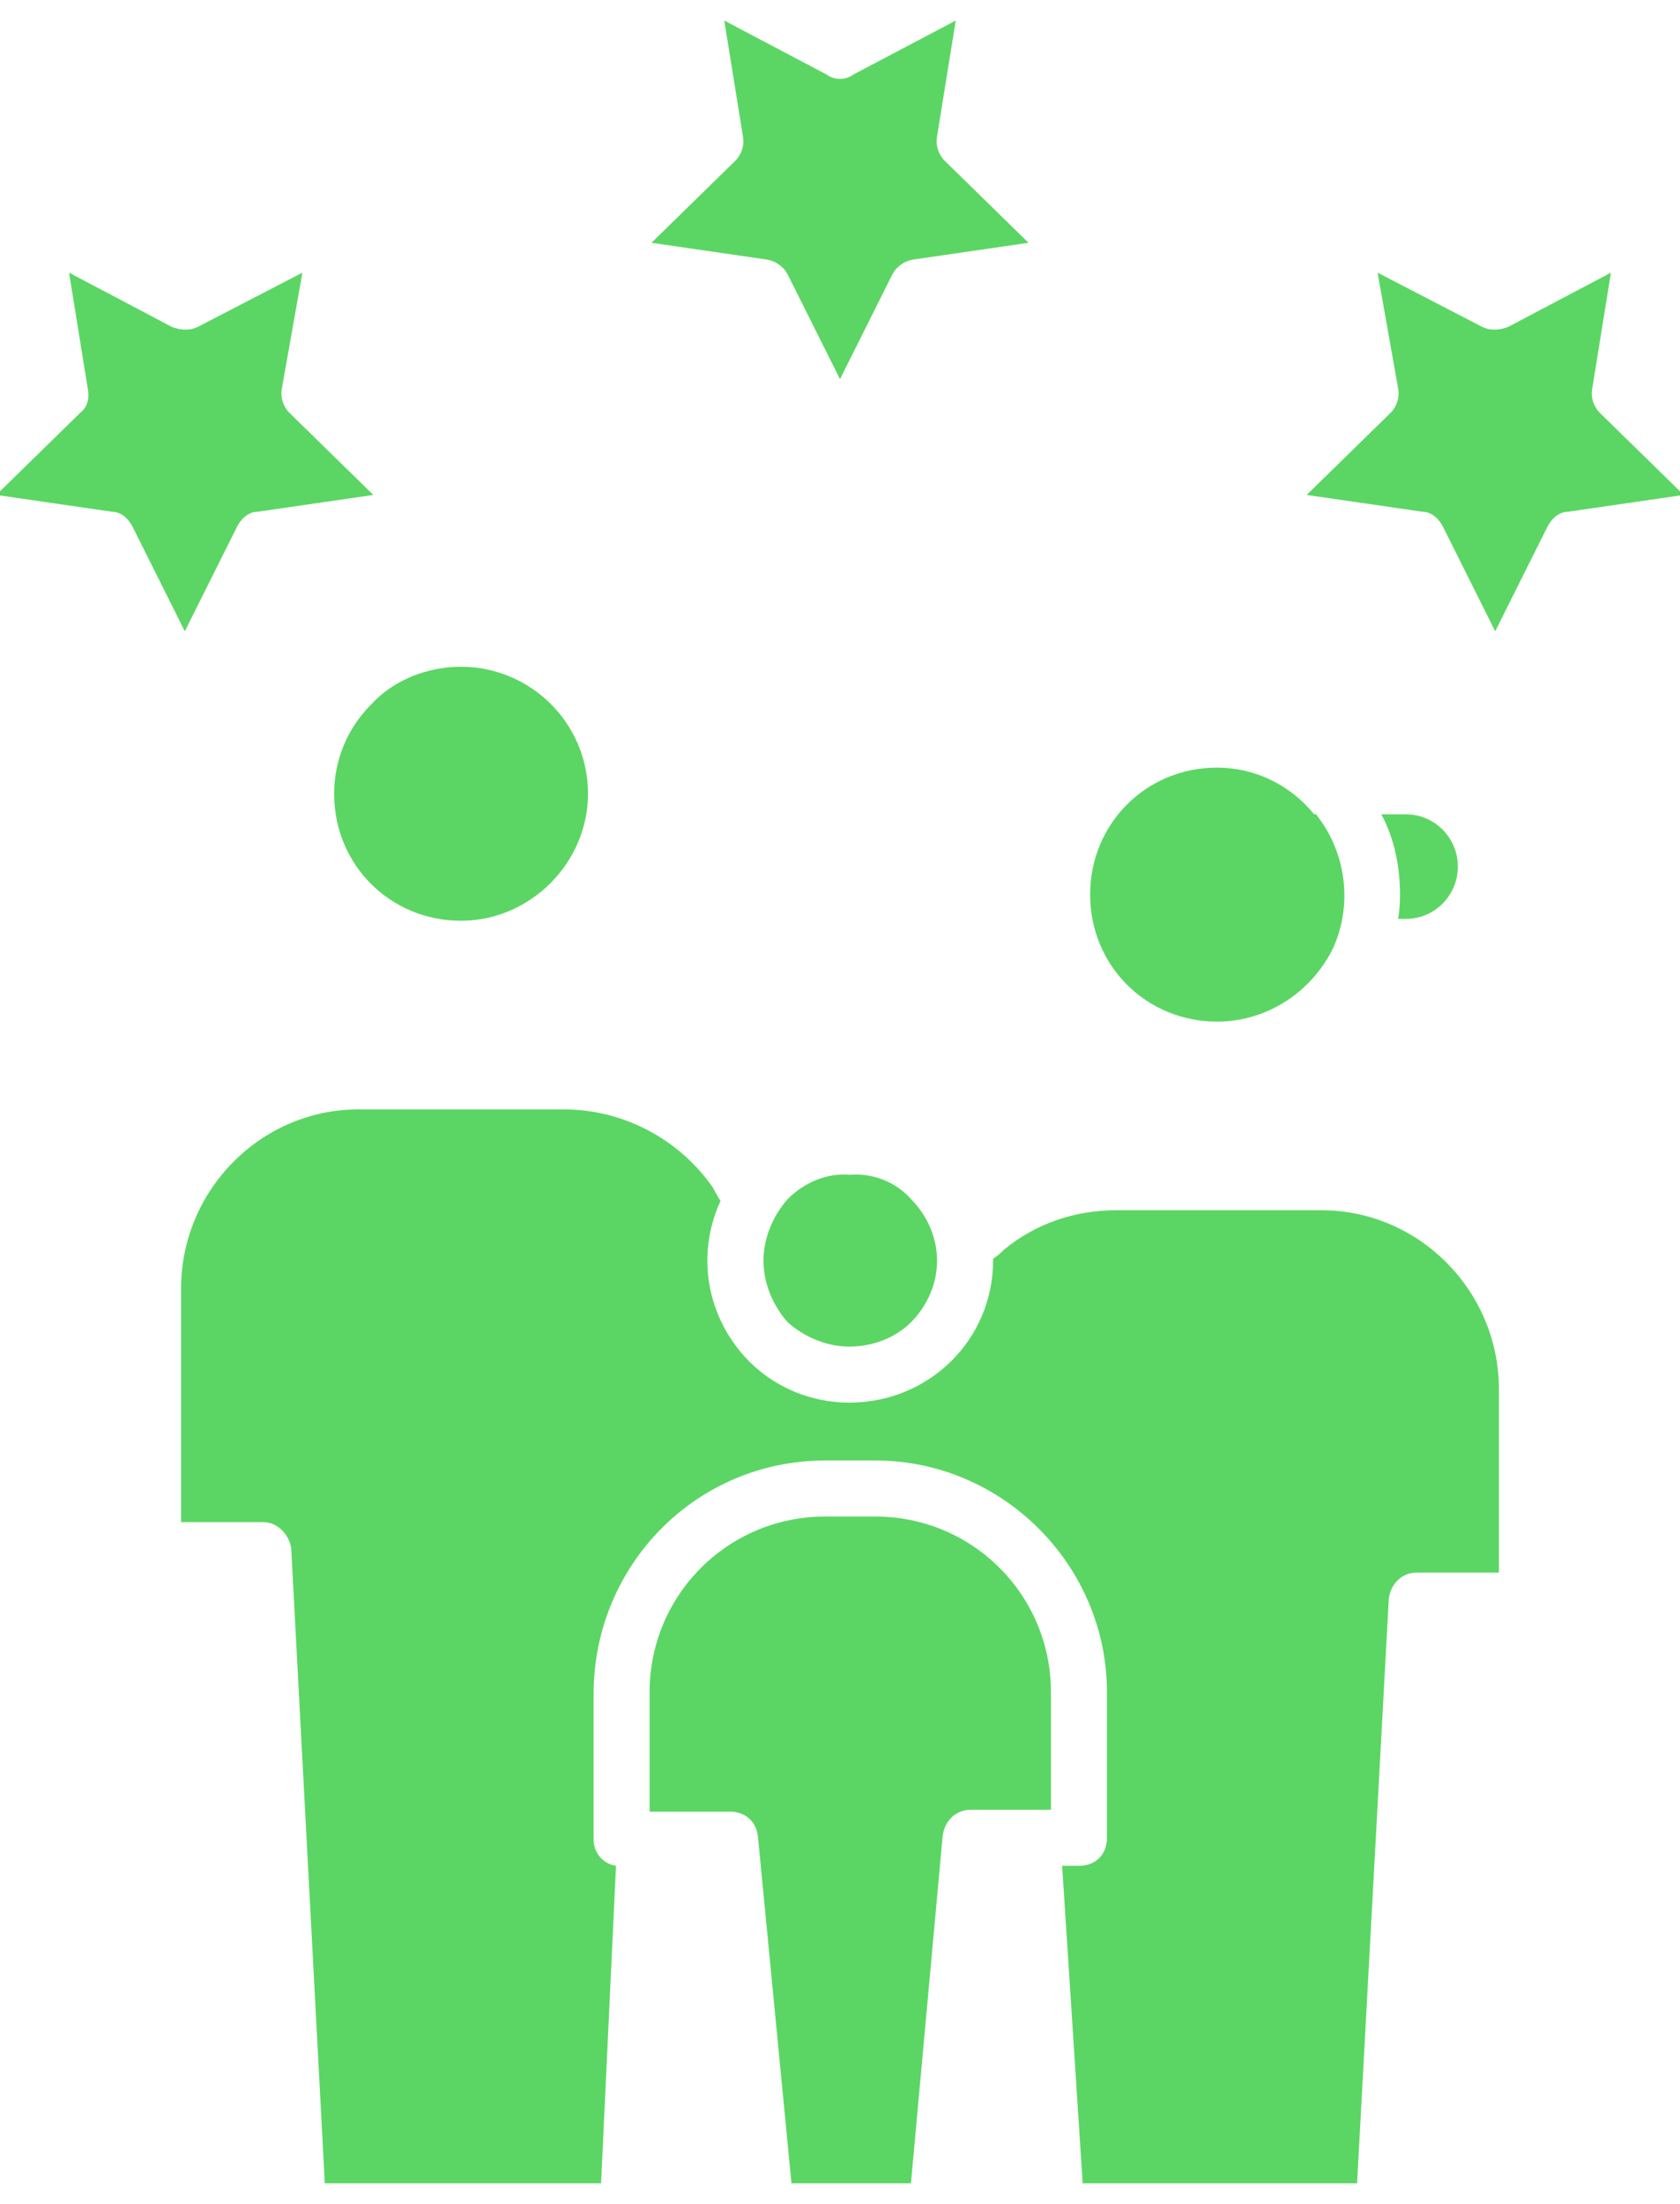 <svg version="1.2" xmlns="http://www.w3.org/2000/svg" viewBox="0 0 90 118" width="90" height="118">
	<title>Viva-ecoenergy-arsac-037-svg</title>
	<style>
		.s0 { fill: #5bd664 } 
	</style>
	<filter id="f0">
		<feFlood flood-color="#99cc00" flood-opacity="1" />
		<feBlend mode="normal" in2="SourceGraphic"/>
		<feComposite in2="SourceAlpha" operator="in" />
	</filter>
	<g id="Layer" filter="url(#f0)">
		<path id="Layer" class="s0" d="m39.4 8.6c0.3-0.3 0.5-0.8 0.4-1.3l-1-6.2 5.5 2.9c0.4 0.3 1 0.3 1.4 0l5.5-2.9-1 6.2c-0.1 0.5 0.1 1 0.4 1.3l4.5 4.4-6.2 0.9c-0.5 0.1-0.9 0.4-1.1 0.8l-2.8 5.6-2.8-5.6c-0.2-0.4-0.6-0.7-1.1-0.8l-6.2-0.9z"/>
		<path id="Layer" class="s0" d="m4.3 22.1c0.4-0.3 0.5-0.8 0.4-1.3l-1-6.2 5.5 2.9c0.5 0.2 1 0.2 1.4 0l5.6-2.9-1.1 6.2c-0.1 0.5 0.1 1 0.4 1.3l4.5 4.4-6.2 0.9c-0.5 0-0.9 0.4-1.1 0.8l-2.8 5.6-2.8-5.6c-0.2-0.4-0.6-0.8-1.1-0.8l-6.2-0.9z"/>
		<path id="Layer" class="s0" d="m74.5 22.1c0.3-0.3 0.5-0.8 0.4-1.3l-1.1-6.2 5.6 2.9c0.4 0.2 0.9 0.2 1.4 0l5.5-2.9-1 6.2c-0.1 0.5 0.1 1 0.4 1.3l4.5 4.4-6.2 0.9c-0.5 0-0.9 0.4-1.1 0.8l-2.8 5.6-2.8-5.6c-0.2-0.4-0.6-0.8-1.1-0.8l-6.2-0.9z"/>
		<path id="Layer" class="s0" d="m19.9 37.7c1.2-1.3 3-2 4.8-2 3.7 0 6.8 3 6.8 6.8 0 3.7-3.1 6.8-6.8 6.8-3.8 0-6.8-3-6.8-6.8 0-1.8 0.7-3.5 2-4.8z"/>
		<path id="Layer" class="s0" d="m42.2 70.8c-0.8-0.9-1.3-2.1-1.3-3.3 0-1.2 0.5-2.4 1.3-3.3 0.9-0.9 2.1-1.4 3.3-1.3 1.3-0.1 2.5 0.4 3.3 1.3 0.9 0.9 1.4 2.1 1.4 3.3 0 1.2-0.5 2.4-1.4 3.3-0.8 0.8-2 1.3-3.3 1.3-1.2 0-2.4-0.5-3.3-1.3z"/>
		<path id="Layer" class="s0" d="m72.7 116.9h-14.7l-1.1-17h0.9c0.9 0 1.5-0.6 1.5-1.5v-7.8c0-6.8-5.6-12.4-12.4-12.4h-2.7c-6.9 0-12.4 5.6-12.4 12.5v7.8c0 0.7 0.5 1.3 1.2 1.4l-0.8 17h-14.8l-1.8-34c-0.1-0.7-0.7-1.4-1.5-1.4h-4.4v-12.5c0-5.3 4.3-9.6 9.5-9.6h11c3.2 0 6.2 1.6 8 4.2q0.2 0.4 0.4 0.7c-1.1 2.4-0.9 5.1 0.5 7.3 1.4 2.2 3.8 3.5 6.4 3.5 4.3 0 7.7-3.4 7.7-7.6v-0.1q0.3-0.2 0.6-0.5c1.7-1.4 3.8-2.1 6-2.1h10.9 0.1c5.2 0 9.5 4.3 9.5 9.6v9.8h-4.4c-0.8 0-1.4 0.6-1.5 1.4z"/>
		<path id="Layer" class="s0" d="m34.8 97v-6.4c0-5.2 4.2-9.4 9.4-9.4h2.7c5.2 0 9.4 4.2 9.4 9.4v6.3h-4.3c-0.8 0-1.4 0.6-1.5 1.4l-1.7 18.6h-6.4l-1.8-18.6c-0.1-0.8-0.7-1.3-1.5-1.3z"/>
		<path id="Layer" class="s0" d="m58.4 47.9c0-3.8 3-6.8 6.8-6.8 2 0 3.9 0.9 5.2 2.5h0.1c1.6 2 2 4.8 0.9 7.2-1.2 2.4-3.6 3.9-6.2 3.9-3.8 0-6.8-3-6.8-6.8z"/>
		<path id="Layer" class="s0" d="m74.9 49.2q0.1-0.6 0.1-1.3c0-1.5-0.3-3-1-4.3h1.3c1.6 0 2.8 1.3 2.8 2.8 0 1.5-1.2 2.8-2.8 2.8z"/>
	</g>
</svg>
